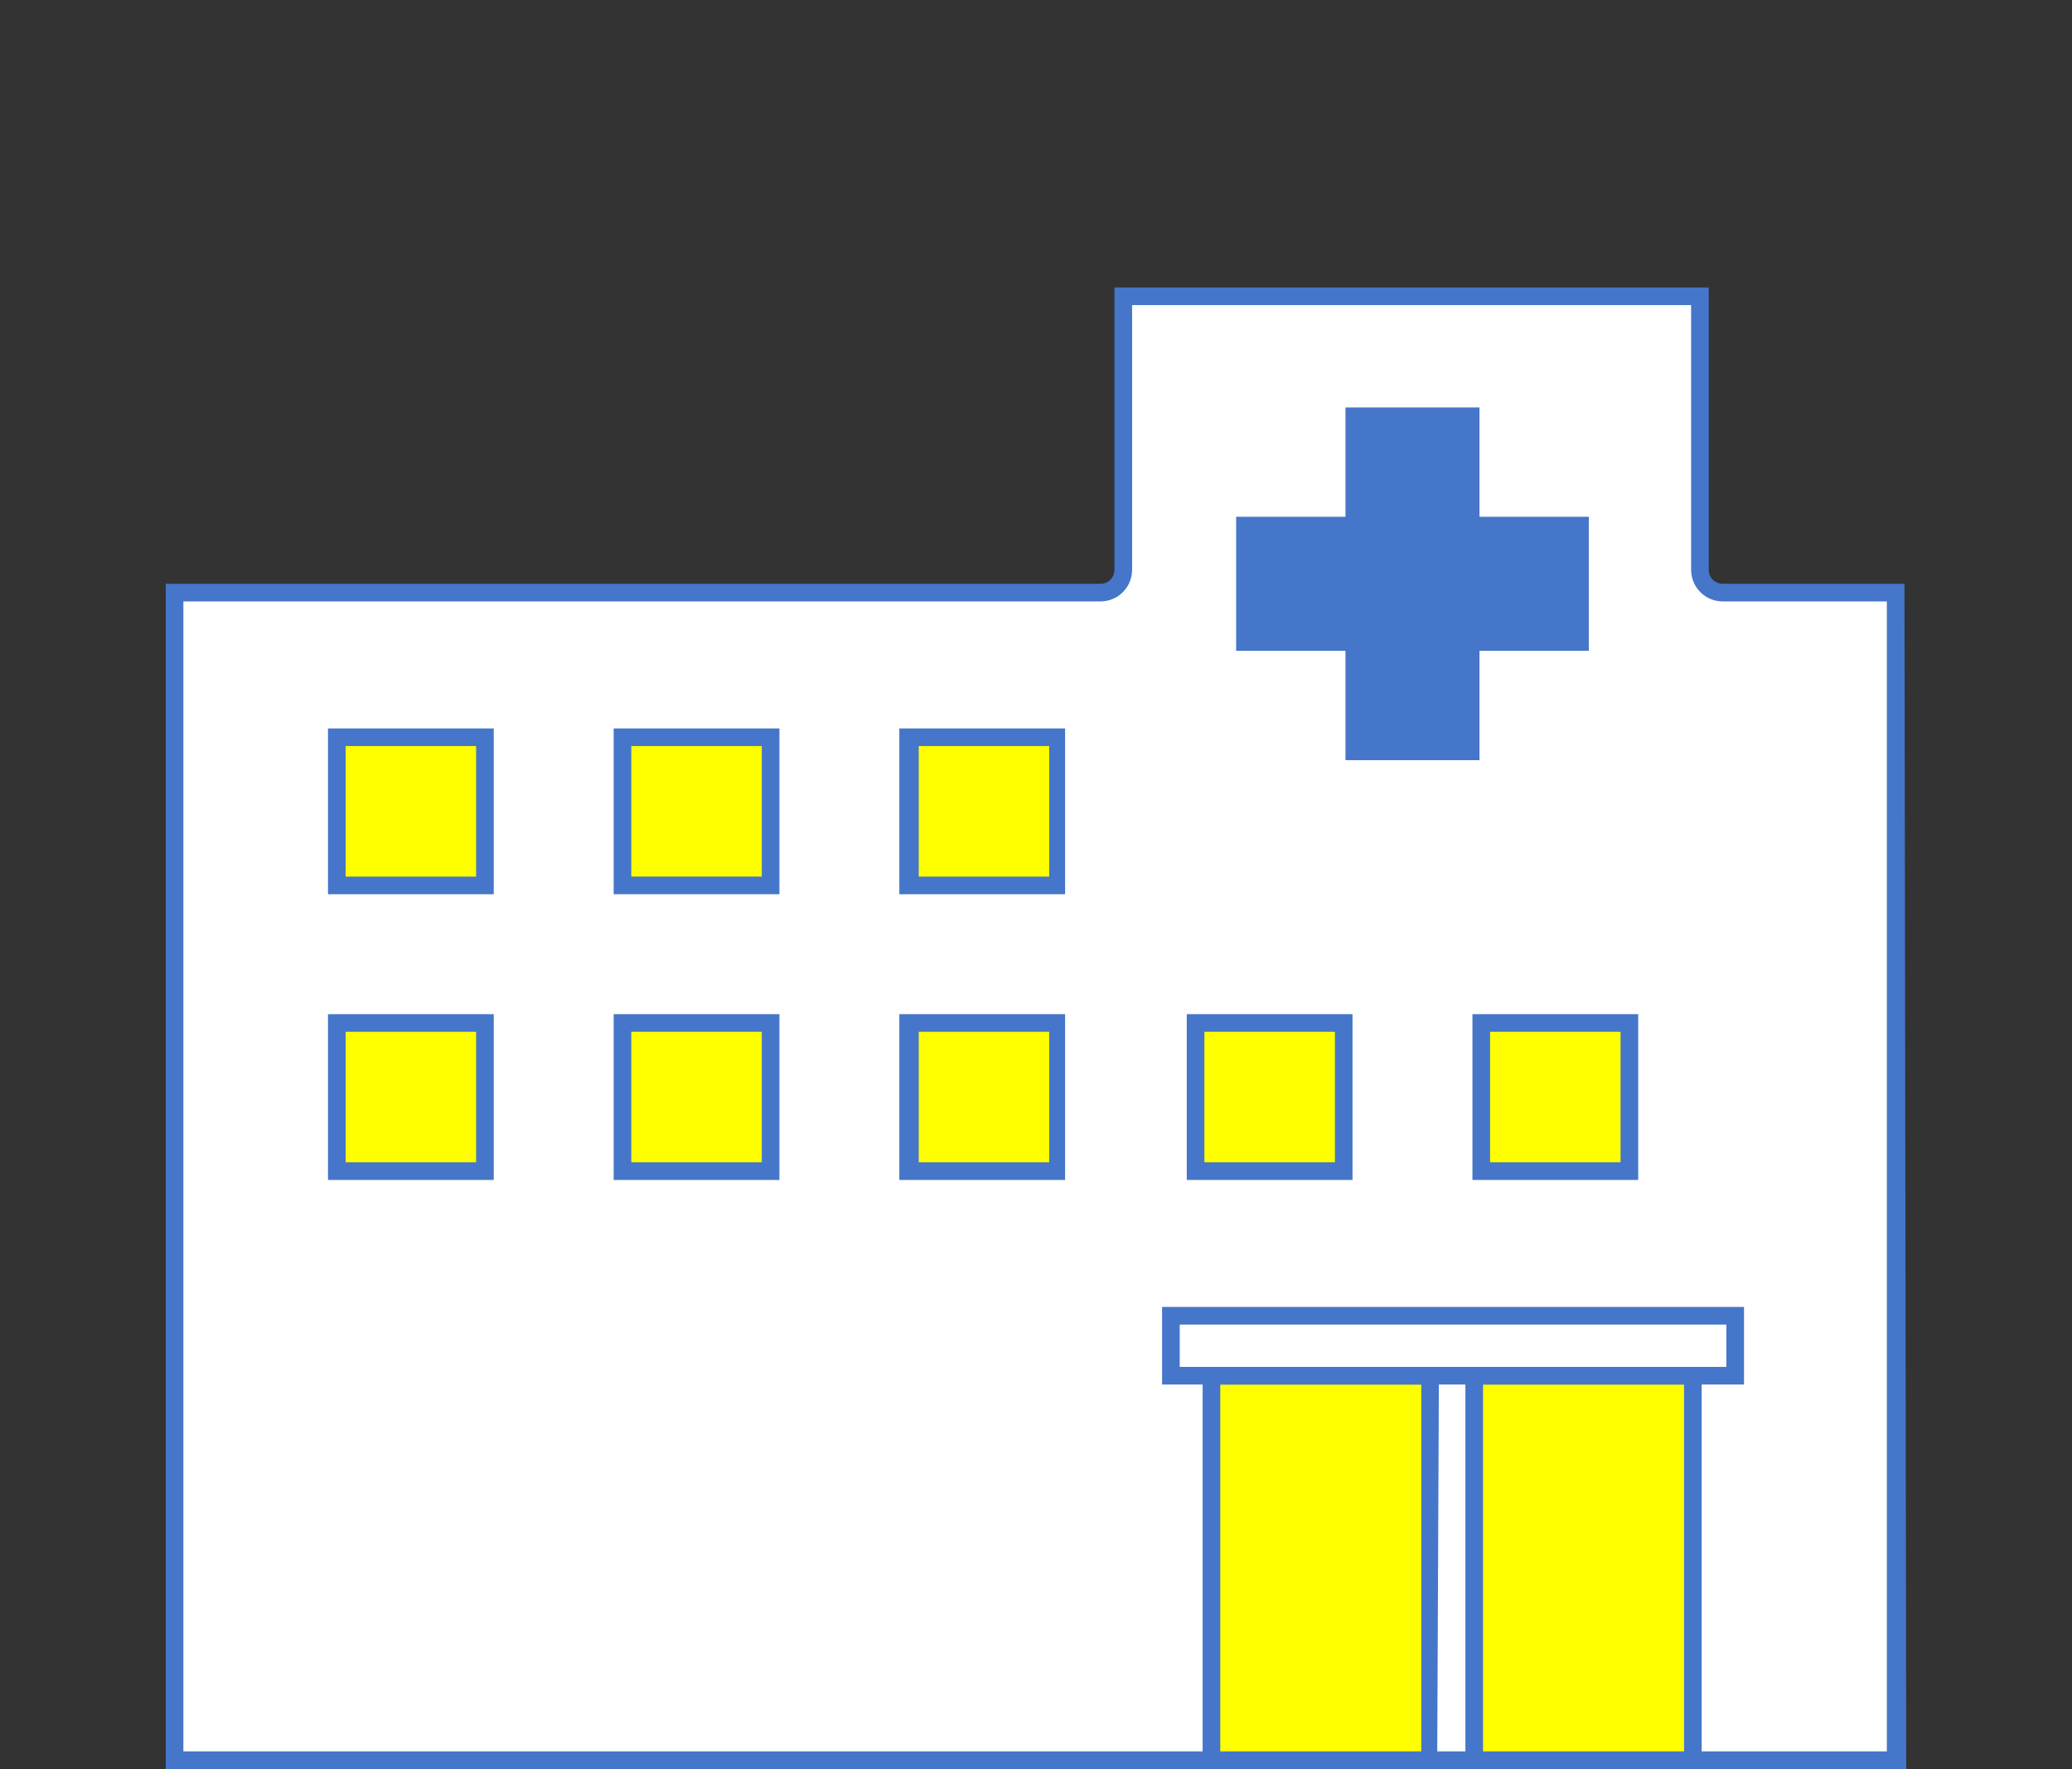<?xml version="1.0" encoding="utf-8"?>
<!-- Generator: Adobe Illustrator 27.7.0, SVG Export Plug-In . SVG Version: 6.00 Build 0)  -->
<svg version="1.1" id="レイヤー_1" xmlns="http://www.w3.org/2000/svg" xmlns:xlink="http://www.w3.org/1999/xlink" x="0px"
	 y="0px" viewBox="0 0 117.5 100.3" style="enable-background:new 0 0 117.5 100.3;" xml:space="preserve">
<rect x="0" y="0" width="117.5" height="100.3" fill="#333333" stroke="none"/>
<style type="text/css">
	.st0{fill:#FFFFFF;}
	.st1{fill:#4576C9;}
	.st2{fill:#FFFF00;}
</style>
<g>
	<g>
		<path class="st0" d="M9.9,99.8V33.6h52.5c0.7,0,1.3-0.6,1.3-1.3V16.7h32.7v15.5c0,0.7,0.6,1.3,1.3,1.3h9.8v66.2H9.9V99.8z"/>
		<path class="st1" d="M108.1,100.3H9.4V33.1h53c0.5,0,0.8-0.4,0.8-0.8v-16h33.7v16c0,0.5,0.4,0.8,0.8,0.8H108L108.1,100.3
			L108.1,100.3z M10.4,99.3H107V34.1h-9.3c-1,0-1.8-0.8-1.8-1.8v-15H64.2v15c0,1-0.8,1.8-1.8,1.8h-52C10.4,34.1,10.4,99.3,10.4,99.3
			z"/>
	</g>
	<g>
		<polygon class="st1" points="70.6,29.8 76.8,29.8 76.8,23.6 83.4,23.6 83.4,29.8 89.6,29.8 89.6,36.4 83.4,36.4 83.4,42.6 
			76.8,42.6 76.8,36.4 70.6,36.4 		"/>
		<path class="st1" d="M83.9,43.1h-7.6v-6.2h-6.2v-7.6h6.2v-6.2h7.6v6.2h6.2v7.6h-6.2V43.1z M77.3,42.1h5.6v-6.2h6.2v-5.6h-6.2v-6.2
			h-5.6v6.2h-6.2v5.6h6.2V42.1z"/>
	</g>
	<g>
		<rect x="35.4" y="41.8" class="st2" width="8.4" height="8.4"/>
		<path class="st1" d="M44.2,50.7h-9.4v-9.4h9.4V50.7z M35.8,49.7h7.4v-7.4h-7.4V49.7z"/>
	</g>
	<g>
		<rect x="51.5" y="41.8" class="st2" width="8.4" height="8.4"/>
		<path class="st1" d="M60.4,50.7H51v-9.4h9.4C60.4,41.3,60.4,50.7,60.4,50.7z M52.1,49.7h7.4v-7.4h-7.4V49.7z"/>
	</g>
	<g>
		<rect x="19.1" y="41.8" class="st2" width="8.4" height="8.4"/>
		<path class="st1" d="M28,50.7h-9.4v-9.4H28V50.7z M19.6,49.7H27v-7.4h-7.4V49.7z"/>
	</g>
	<g>
		<rect x="35.4" y="58" class="st2" width="8.4" height="8.4"/>
		<path class="st1" d="M44.2,66.9h-9.4v-9.4h9.4V66.9z M35.8,65.9h7.4v-7.4h-7.4V65.9z"/>
	</g>
	<g>
		<rect x="51.5" y="58" class="st2" width="8.4" height="8.4"/>
		<path class="st1" d="M60.4,66.9H51v-9.4h9.4C60.4,57.5,60.4,66.9,60.4,66.9z M52.1,65.9h7.4v-7.4h-7.4V65.9z"/>
	</g>
	<g>
		<rect x="67.8" y="58" class="st2" width="8.4" height="8.4"/>
		<path class="st1" d="M76.7,66.9h-9.4v-9.4h9.4V66.9z M68.3,65.9h7.4v-7.4h-7.4V65.9z"/>
	</g>
	<g>
		<rect x="84" y="58" class="st2" width="8.4" height="8.4"/>
		<path class="st1" d="M92.9,66.9h-9.4v-9.4h9.4V66.9z M84.5,65.9h7.4v-7.4h-7.4V65.9z"/>
	</g>
	<g>
		<rect x="19.1" y="58" class="st2" width="8.4" height="8.4"/>
		<path class="st1" d="M28,66.9h-9.4v-9.4H28V66.9z M19.6,65.9H27v-7.4h-7.4V65.9z"/>
	</g>
	<g>
		<rect x="68.7" y="78" class="st2" width="12.4" height="21.8"/>
		<path class="st1" d="M81.5,100.3H68.2V77.5h13.4L81.5,100.3L81.5,100.3z M69.2,99.3h11.4V78.5H69.2V99.3z"/>
	</g>
	<g>
		<rect x="83.6" y="78" class="st2" width="12.4" height="21.8"/>
		<path class="st1" d="M96.5,100.3H83.1V77.5h13.4V100.3z M84.1,99.3h11.4V78.5H84.1V99.3z"/>
	</g>
	<g>
		<rect x="66.4" y="74.6" class="st0" width="32" height="3.4"/>
		<path class="st1" d="M98.9,78.5h-33v-4.4h33V78.5z M66.9,77.5h31v-2.4h-31V77.5z"/>
	</g>
</g>
</svg>
